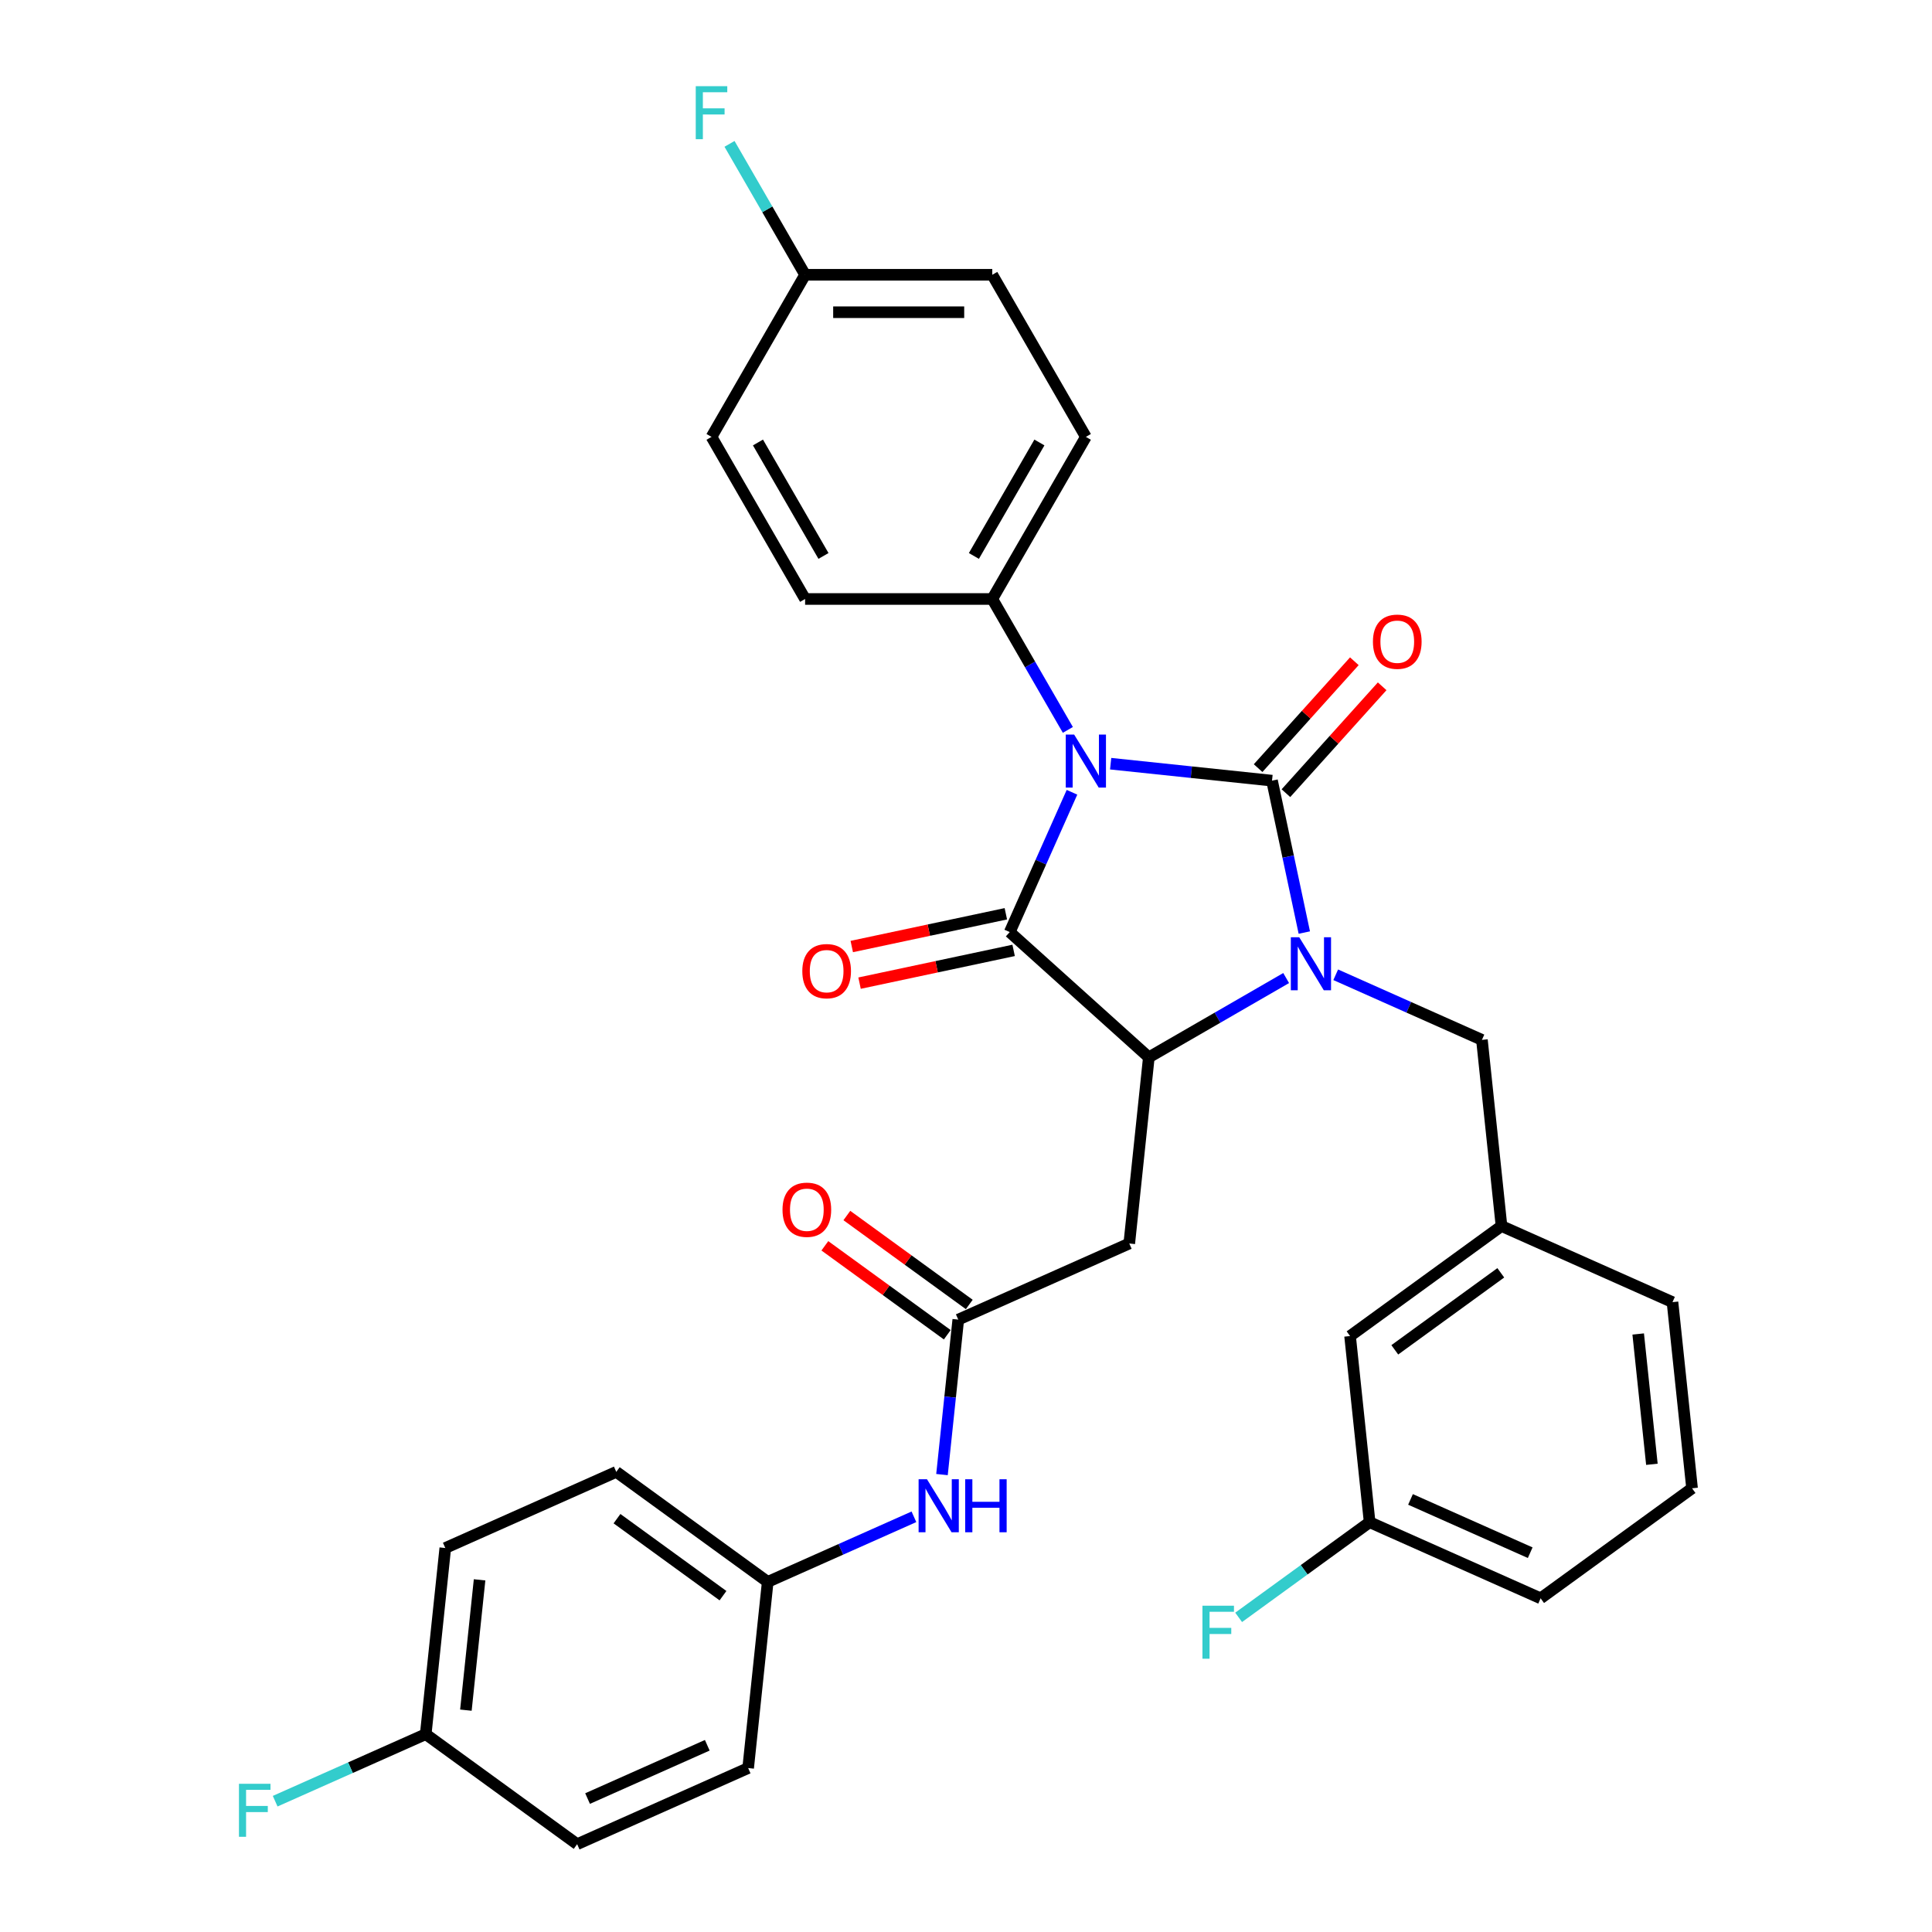 <?xml version='1.0' encoding='iso-8859-1'?>
<svg version='1.1' baseProfile='full'
              xmlns='http://www.w3.org/2000/svg'
                      xmlns:rdkit='http://www.rdkit.org/xml'
                      xmlns:xlink='http://www.w3.org/1999/xlink'
                  xml:space='preserve'
width='1000px' height='1000px' viewBox='0 0 1000 1000'>
<!-- END OF HEADER -->
<rect style='opacity:1.0;fill:#FFFFFF;stroke:none' width='1000' height='1000' x='0' y='0'> </rect>
<path class='bond-0' d='M 574.871,395.285 L 616.633,399.675' style='fill:none;fill-rule:evenodd;stroke:#0000FF;stroke-width:6px;stroke-linecap:butt;stroke-linejoin:miter;stroke-opacity:1' />
<path class='bond-0' d='M 616.633,399.675 L 658.395,404.064' style='fill:none;fill-rule:evenodd;stroke:#000000;stroke-width:6px;stroke-linecap:butt;stroke-linejoin:miter;stroke-opacity:1' />
<path class='bond-2' d='M 554.857,410.078 L 538.747,446.261' style='fill:none;fill-rule:evenodd;stroke:#0000FF;stroke-width:6px;stroke-linecap:butt;stroke-linejoin:miter;stroke-opacity:1' />
<path class='bond-2' d='M 538.747,446.261 L 522.637,482.444' style='fill:none;fill-rule:evenodd;stroke:#000000;stroke-width:6px;stroke-linecap:butt;stroke-linejoin:miter;stroke-opacity:1' />
<path class='bond-6' d='M 552.724,377.796 L 533.163,343.915' style='fill:none;fill-rule:evenodd;stroke:#0000FF;stroke-width:6px;stroke-linecap:butt;stroke-linejoin:miter;stroke-opacity:1' />
<path class='bond-6' d='M 533.163,343.915 L 513.602,310.034' style='fill:none;fill-rule:evenodd;stroke:#000000;stroke-width:6px;stroke-linecap:butt;stroke-linejoin:miter;stroke-opacity:1' />
<path class='bond-1' d='M 658.395,404.064 L 666.752,443.377' style='fill:none;fill-rule:evenodd;stroke:#000000;stroke-width:6px;stroke-linecap:butt;stroke-linejoin:miter;stroke-opacity:1' />
<path class='bond-1' d='M 666.752,443.377 L 675.108,482.689' style='fill:none;fill-rule:evenodd;stroke:#0000FF;stroke-width:6px;stroke-linecap:butt;stroke-linejoin:miter;stroke-opacity:1' />
<path class='bond-8' d='M 665.595,410.547 L 690.5,382.887' style='fill:none;fill-rule:evenodd;stroke:#000000;stroke-width:6px;stroke-linecap:butt;stroke-linejoin:miter;stroke-opacity:1' />
<path class='bond-8' d='M 690.5,382.887 L 715.406,355.227' style='fill:none;fill-rule:evenodd;stroke:#FF0000;stroke-width:6px;stroke-linecap:butt;stroke-linejoin:miter;stroke-opacity:1' />
<path class='bond-8' d='M 651.196,397.581 L 676.101,369.921' style='fill:none;fill-rule:evenodd;stroke:#000000;stroke-width:6px;stroke-linecap:butt;stroke-linejoin:miter;stroke-opacity:1' />
<path class='bond-8' d='M 676.101,369.921 L 701.006,342.261' style='fill:none;fill-rule:evenodd;stroke:#FF0000;stroke-width:6px;stroke-linecap:butt;stroke-linejoin:miter;stroke-opacity:1' />
<path class='bond-7' d='M 691.366,504.541 L 729.206,521.388' style='fill:none;fill-rule:evenodd;stroke:#0000FF;stroke-width:6px;stroke-linecap:butt;stroke-linejoin:miter;stroke-opacity:1' />
<path class='bond-7' d='M 729.206,521.388 L 767.045,538.236' style='fill:none;fill-rule:evenodd;stroke:#000000;stroke-width:6px;stroke-linecap:butt;stroke-linejoin:miter;stroke-opacity:1' />
<path class='bond-32' d='M 665.711,506.236 L 630.173,526.754' style='fill:none;fill-rule:evenodd;stroke:#0000FF;stroke-width:6px;stroke-linecap:butt;stroke-linejoin:miter;stroke-opacity:1' />
<path class='bond-32' d='M 630.173,526.754 L 594.635,547.271' style='fill:none;fill-rule:evenodd;stroke:#000000;stroke-width:6px;stroke-linecap:butt;stroke-linejoin:miter;stroke-opacity:1' />
<path class='bond-3' d='M 522.637,482.444 L 594.635,547.271' style='fill:none;fill-rule:evenodd;stroke:#000000;stroke-width:6px;stroke-linecap:butt;stroke-linejoin:miter;stroke-opacity:1' />
<path class='bond-9' d='M 520.623,472.967 L 480.749,481.443' style='fill:none;fill-rule:evenodd;stroke:#000000;stroke-width:6px;stroke-linecap:butt;stroke-linejoin:miter;stroke-opacity:1' />
<path class='bond-9' d='M 480.749,481.443 L 440.874,489.919' style='fill:none;fill-rule:evenodd;stroke:#FF0000;stroke-width:6px;stroke-linecap:butt;stroke-linejoin:miter;stroke-opacity:1' />
<path class='bond-9' d='M 524.652,491.921 L 484.777,500.396' style='fill:none;fill-rule:evenodd;stroke:#000000;stroke-width:6px;stroke-linecap:butt;stroke-linejoin:miter;stroke-opacity:1' />
<path class='bond-9' d='M 484.777,500.396 L 444.903,508.872' style='fill:none;fill-rule:evenodd;stroke:#FF0000;stroke-width:6px;stroke-linecap:butt;stroke-linejoin:miter;stroke-opacity:1' />
<path class='bond-4' d='M 594.635,547.271 L 584.508,643.624' style='fill:none;fill-rule:evenodd;stroke:#000000;stroke-width:6px;stroke-linecap:butt;stroke-linejoin:miter;stroke-opacity:1' />
<path class='bond-5' d='M 584.508,643.624 L 496.001,683.029' style='fill:none;fill-rule:evenodd;stroke:#000000;stroke-width:6px;stroke-linecap:butt;stroke-linejoin:miter;stroke-opacity:1' />
<path class='bond-10' d='M 496.001,683.029 L 491.786,723.135' style='fill:none;fill-rule:evenodd;stroke:#000000;stroke-width:6px;stroke-linecap:butt;stroke-linejoin:miter;stroke-opacity:1' />
<path class='bond-10' d='M 491.786,723.135 L 487.571,763.241' style='fill:none;fill-rule:evenodd;stroke:#0000FF;stroke-width:6px;stroke-linecap:butt;stroke-linejoin:miter;stroke-opacity:1' />
<path class='bond-11' d='M 501.696,675.191 L 470.015,652.173' style='fill:none;fill-rule:evenodd;stroke:#000000;stroke-width:6px;stroke-linecap:butt;stroke-linejoin:miter;stroke-opacity:1' />
<path class='bond-11' d='M 470.015,652.173 L 438.333,629.155' style='fill:none;fill-rule:evenodd;stroke:#FF0000;stroke-width:6px;stroke-linecap:butt;stroke-linejoin:miter;stroke-opacity:1' />
<path class='bond-11' d='M 490.307,690.867 L 458.625,667.849' style='fill:none;fill-rule:evenodd;stroke:#000000;stroke-width:6px;stroke-linecap:butt;stroke-linejoin:miter;stroke-opacity:1' />
<path class='bond-11' d='M 458.625,667.849 L 426.944,644.831' style='fill:none;fill-rule:evenodd;stroke:#FF0000;stroke-width:6px;stroke-linecap:butt;stroke-linejoin:miter;stroke-opacity:1' />
<path class='bond-13' d='M 513.602,310.034 L 562.043,226.131' style='fill:none;fill-rule:evenodd;stroke:#000000;stroke-width:6px;stroke-linecap:butt;stroke-linejoin:miter;stroke-opacity:1' />
<path class='bond-13' d='M 504.087,287.76 L 537.996,229.028' style='fill:none;fill-rule:evenodd;stroke:#000000;stroke-width:6px;stroke-linecap:butt;stroke-linejoin:miter;stroke-opacity:1' />
<path class='bond-14' d='M 513.602,310.034 L 416.719,310.034' style='fill:none;fill-rule:evenodd;stroke:#000000;stroke-width:6px;stroke-linecap:butt;stroke-linejoin:miter;stroke-opacity:1' />
<path class='bond-12' d='M 767.045,538.236 L 777.172,634.588' style='fill:none;fill-rule:evenodd;stroke:#000000;stroke-width:6px;stroke-linecap:butt;stroke-linejoin:miter;stroke-opacity:1' />
<path class='bond-15' d='M 473.047,785.093 L 435.207,801.94' style='fill:none;fill-rule:evenodd;stroke:#0000FF;stroke-width:6px;stroke-linecap:butt;stroke-linejoin:miter;stroke-opacity:1' />
<path class='bond-15' d='M 435.207,801.94 L 397.367,818.787' style='fill:none;fill-rule:evenodd;stroke:#000000;stroke-width:6px;stroke-linecap:butt;stroke-linejoin:miter;stroke-opacity:1' />
<path class='bond-16' d='M 777.172,634.588 L 698.793,691.534' style='fill:none;fill-rule:evenodd;stroke:#000000;stroke-width:6px;stroke-linecap:butt;stroke-linejoin:miter;stroke-opacity:1' />
<path class='bond-16' d='M 776.805,658.806 L 721.939,698.668' style='fill:none;fill-rule:evenodd;stroke:#000000;stroke-width:6px;stroke-linecap:butt;stroke-linejoin:miter;stroke-opacity:1' />
<path class='bond-30' d='M 777.172,634.588 L 865.679,673.994' style='fill:none;fill-rule:evenodd;stroke:#000000;stroke-width:6px;stroke-linecap:butt;stroke-linejoin:miter;stroke-opacity:1' />
<path class='bond-21' d='M 562.043,226.131 L 513.602,142.228' style='fill:none;fill-rule:evenodd;stroke:#000000;stroke-width:6px;stroke-linecap:butt;stroke-linejoin:miter;stroke-opacity:1' />
<path class='bond-20' d='M 416.719,310.034 L 368.277,226.131' style='fill:none;fill-rule:evenodd;stroke:#000000;stroke-width:6px;stroke-linecap:butt;stroke-linejoin:miter;stroke-opacity:1' />
<path class='bond-20' d='M 426.233,287.76 L 392.324,229.028' style='fill:none;fill-rule:evenodd;stroke:#000000;stroke-width:6px;stroke-linecap:butt;stroke-linejoin:miter;stroke-opacity:1' />
<path class='bond-25' d='M 397.367,818.787 L 387.24,915.14' style='fill:none;fill-rule:evenodd;stroke:#000000;stroke-width:6px;stroke-linecap:butt;stroke-linejoin:miter;stroke-opacity:1' />
<path class='bond-26' d='M 397.367,818.787 L 318.988,761.841' style='fill:none;fill-rule:evenodd;stroke:#000000;stroke-width:6px;stroke-linecap:butt;stroke-linejoin:miter;stroke-opacity:1' />
<path class='bond-26' d='M 374.221,825.921 L 319.355,786.059' style='fill:none;fill-rule:evenodd;stroke:#000000;stroke-width:6px;stroke-linecap:butt;stroke-linejoin:miter;stroke-opacity:1' />
<path class='bond-19' d='M 698.793,691.534 L 708.92,787.886' style='fill:none;fill-rule:evenodd;stroke:#000000;stroke-width:6px;stroke-linecap:butt;stroke-linejoin:miter;stroke-opacity:1' />
<path class='bond-17' d='M 416.719,142.228 L 368.277,226.131' style='fill:none;fill-rule:evenodd;stroke:#000000;stroke-width:6px;stroke-linecap:butt;stroke-linejoin:miter;stroke-opacity:1' />
<path class='bond-23' d='M 416.719,142.228 L 397.157,108.347' style='fill:none;fill-rule:evenodd;stroke:#000000;stroke-width:6px;stroke-linecap:butt;stroke-linejoin:miter;stroke-opacity:1' />
<path class='bond-23' d='M 397.157,108.347 L 377.596,74.465' style='fill:none;fill-rule:evenodd;stroke:#33CCCC;stroke-width:6px;stroke-linecap:butt;stroke-linejoin:miter;stroke-opacity:1' />
<path class='bond-33' d='M 416.719,142.228 L 513.602,142.228' style='fill:none;fill-rule:evenodd;stroke:#000000;stroke-width:6px;stroke-linecap:butt;stroke-linejoin:miter;stroke-opacity:1' />
<path class='bond-33' d='M 431.251,161.604 L 499.069,161.604' style='fill:none;fill-rule:evenodd;stroke:#000000;stroke-width:6px;stroke-linecap:butt;stroke-linejoin:miter;stroke-opacity:1' />
<path class='bond-18' d='M 220.354,897.599 L 230.481,801.247' style='fill:none;fill-rule:evenodd;stroke:#000000;stroke-width:6px;stroke-linecap:butt;stroke-linejoin:miter;stroke-opacity:1' />
<path class='bond-18' d='M 241.143,885.172 L 248.232,817.725' style='fill:none;fill-rule:evenodd;stroke:#000000;stroke-width:6px;stroke-linecap:butt;stroke-linejoin:miter;stroke-opacity:1' />
<path class='bond-22' d='M 220.354,897.599 L 181.39,914.947' style='fill:none;fill-rule:evenodd;stroke:#000000;stroke-width:6px;stroke-linecap:butt;stroke-linejoin:miter;stroke-opacity:1' />
<path class='bond-22' d='M 181.39,914.947 L 142.426,932.295' style='fill:none;fill-rule:evenodd;stroke:#33CCCC;stroke-width:6px;stroke-linecap:butt;stroke-linejoin:miter;stroke-opacity:1' />
<path class='bond-35' d='M 220.354,897.599 L 298.733,954.545' style='fill:none;fill-rule:evenodd;stroke:#000000;stroke-width:6px;stroke-linecap:butt;stroke-linejoin:miter;stroke-opacity:1' />
<path class='bond-24' d='M 708.92,787.886 L 675.019,812.516' style='fill:none;fill-rule:evenodd;stroke:#000000;stroke-width:6px;stroke-linecap:butt;stroke-linejoin:miter;stroke-opacity:1' />
<path class='bond-24' d='M 675.019,812.516 L 641.119,837.146' style='fill:none;fill-rule:evenodd;stroke:#33CCCC;stroke-width:6px;stroke-linecap:butt;stroke-linejoin:miter;stroke-opacity:1' />
<path class='bond-34' d='M 708.92,787.886 L 797.427,827.292' style='fill:none;fill-rule:evenodd;stroke:#000000;stroke-width:6px;stroke-linecap:butt;stroke-linejoin:miter;stroke-opacity:1' />
<path class='bond-34' d='M 730.077,776.096 L 792.032,803.68' style='fill:none;fill-rule:evenodd;stroke:#000000;stroke-width:6px;stroke-linecap:butt;stroke-linejoin:miter;stroke-opacity:1' />
<path class='bond-28' d='M 387.24,915.14 L 298.733,954.545' style='fill:none;fill-rule:evenodd;stroke:#000000;stroke-width:6px;stroke-linecap:butt;stroke-linejoin:miter;stroke-opacity:1' />
<path class='bond-28' d='M 366.083,903.349 L 304.128,930.933' style='fill:none;fill-rule:evenodd;stroke:#000000;stroke-width:6px;stroke-linecap:butt;stroke-linejoin:miter;stroke-opacity:1' />
<path class='bond-27' d='M 318.988,761.841 L 230.481,801.247' style='fill:none;fill-rule:evenodd;stroke:#000000;stroke-width:6px;stroke-linecap:butt;stroke-linejoin:miter;stroke-opacity:1' />
<path class='bond-29' d='M 875.806,770.346 L 865.679,673.994' style='fill:none;fill-rule:evenodd;stroke:#000000;stroke-width:6px;stroke-linecap:butt;stroke-linejoin:miter;stroke-opacity:1' />
<path class='bond-29' d='M 855.017,757.919 L 847.928,690.472' style='fill:none;fill-rule:evenodd;stroke:#000000;stroke-width:6px;stroke-linecap:butt;stroke-linejoin:miter;stroke-opacity:1' />
<path class='bond-31' d='M 875.806,770.346 L 797.427,827.292' style='fill:none;fill-rule:evenodd;stroke:#000000;stroke-width:6px;stroke-linecap:butt;stroke-linejoin:miter;stroke-opacity:1' />
<path  class='atom-0' d='M 555.978 380.218
L 564.969 394.751
Q 565.86 396.185, 567.294 398.781
Q 568.728 401.378, 568.806 401.533
L 568.806 380.218
L 572.448 380.218
L 572.448 407.656
L 568.689 407.656
L 559.04 391.767
Q 557.916 389.907, 556.715 387.775
Q 555.552 385.644, 555.203 384.985
L 555.203 407.656
L 551.638 407.656
L 551.638 380.218
L 555.978 380.218
' fill='#0000FF'/>
<path  class='atom-2' d='M 672.474 485.111
L 681.464 499.644
Q 682.356 501.078, 683.79 503.674
Q 685.223 506.27, 685.301 506.426
L 685.301 485.111
L 688.944 485.111
L 688.944 512.549
L 685.185 512.549
L 675.535 496.66
Q 674.411 494.8, 673.21 492.668
Q 672.047 490.537, 671.699 489.878
L 671.699 512.549
L 668.133 512.549
L 668.133 485.111
L 672.474 485.111
' fill='#0000FF'/>
<path  class='atom-9' d='M 710.628 332.144
Q 710.628 325.555, 713.883 321.874
Q 717.138 318.192, 723.223 318.192
Q 729.307 318.192, 732.562 321.874
Q 735.818 325.555, 735.818 332.144
Q 735.818 338.809, 732.524 342.607
Q 729.229 346.366, 723.223 346.366
Q 717.177 346.366, 713.883 342.607
Q 710.628 338.848, 710.628 332.144
M 723.223 343.266
Q 727.408 343.266, 729.656 340.475
Q 731.942 337.646, 731.942 332.144
Q 731.942 326.757, 729.656 324.044
Q 727.408 321.293, 723.223 321.293
Q 719.037 321.293, 716.751 324.005
Q 714.503 326.718, 714.503 332.144
Q 714.503 337.685, 716.751 340.475
Q 719.037 343.266, 723.223 343.266
' fill='#FF0000'/>
<path  class='atom-10' d='M 415.277 502.665
Q 415.277 496.077, 418.532 492.395
Q 421.787 488.713, 427.872 488.713
Q 433.956 488.713, 437.211 492.395
Q 440.466 496.077, 440.466 502.665
Q 440.466 509.33, 437.172 513.128
Q 433.878 516.887, 427.872 516.887
Q 421.826 516.887, 418.532 513.128
Q 415.277 509.369, 415.277 502.665
M 427.872 513.787
Q 432.057 513.787, 434.305 510.997
Q 436.591 508.168, 436.591 502.665
Q 436.591 497.278, 434.305 494.565
Q 432.057 491.814, 427.872 491.814
Q 423.686 491.814, 421.4 494.526
Q 419.152 497.239, 419.152 502.665
Q 419.152 508.206, 421.4 510.997
Q 423.686 513.787, 427.872 513.787
' fill='#FF0000'/>
<path  class='atom-11' d='M 479.81 765.663
L 488.8 780.195
Q 489.692 781.629, 491.125 784.226
Q 492.559 786.822, 492.637 786.977
L 492.637 765.663
L 496.28 765.663
L 496.28 793.1
L 492.521 793.1
L 482.871 777.211
Q 481.747 775.351, 480.546 773.22
Q 479.383 771.088, 479.034 770.43
L 479.034 793.1
L 475.469 793.1
L 475.469 765.663
L 479.81 765.663
' fill='#0000FF'/>
<path  class='atom-11' d='M 499.574 765.663
L 503.294 765.663
L 503.294 777.328
L 517.323 777.328
L 517.323 765.663
L 521.043 765.663
L 521.043 793.1
L 517.323 793.1
L 517.323 780.428
L 503.294 780.428
L 503.294 793.1
L 499.574 793.1
L 499.574 765.663
' fill='#0000FF'/>
<path  class='atom-12' d='M 405.027 626.161
Q 405.027 619.572, 408.282 615.891
Q 411.537 612.209, 417.621 612.209
Q 423.706 612.209, 426.961 615.891
Q 430.216 619.572, 430.216 626.161
Q 430.216 632.826, 426.922 636.624
Q 423.628 640.383, 417.621 640.383
Q 411.576 640.383, 408.282 636.624
Q 405.027 632.865, 405.027 626.161
M 417.621 637.283
Q 421.807 637.283, 424.055 634.492
Q 426.341 631.663, 426.341 626.161
Q 426.341 620.774, 424.055 618.061
Q 421.807 615.31, 417.621 615.31
Q 413.436 615.31, 411.15 618.022
Q 408.902 620.735, 408.902 626.161
Q 408.902 631.702, 411.15 634.492
Q 413.436 637.283, 417.621 637.283
' fill='#FF0000'/>
<path  class='atom-23' d='M 123.689 923.286
L 140.004 923.286
L 140.004 926.425
L 127.371 926.425
L 127.371 934.757
L 138.609 934.757
L 138.609 937.935
L 127.371 937.935
L 127.371 950.724
L 123.689 950.724
L 123.689 923.286
' fill='#33CCCC'/>
<path  class='atom-24' d='M 360.12 44.606
L 376.435 44.606
L 376.435 47.745
L 363.801 47.745
L 363.801 56.077
L 375.04 56.077
L 375.04 59.255
L 363.801 59.255
L 363.801 72.043
L 360.12 72.043
L 360.12 44.606
' fill='#33CCCC'/>
<path  class='atom-25' d='M 622.382 831.114
L 638.697 831.114
L 638.697 834.253
L 626.064 834.253
L 626.064 842.585
L 637.302 842.585
L 637.302 845.763
L 626.064 845.763
L 626.064 858.551
L 622.382 858.551
L 622.382 831.114
' fill='#33CCCC'/>
</svg>
